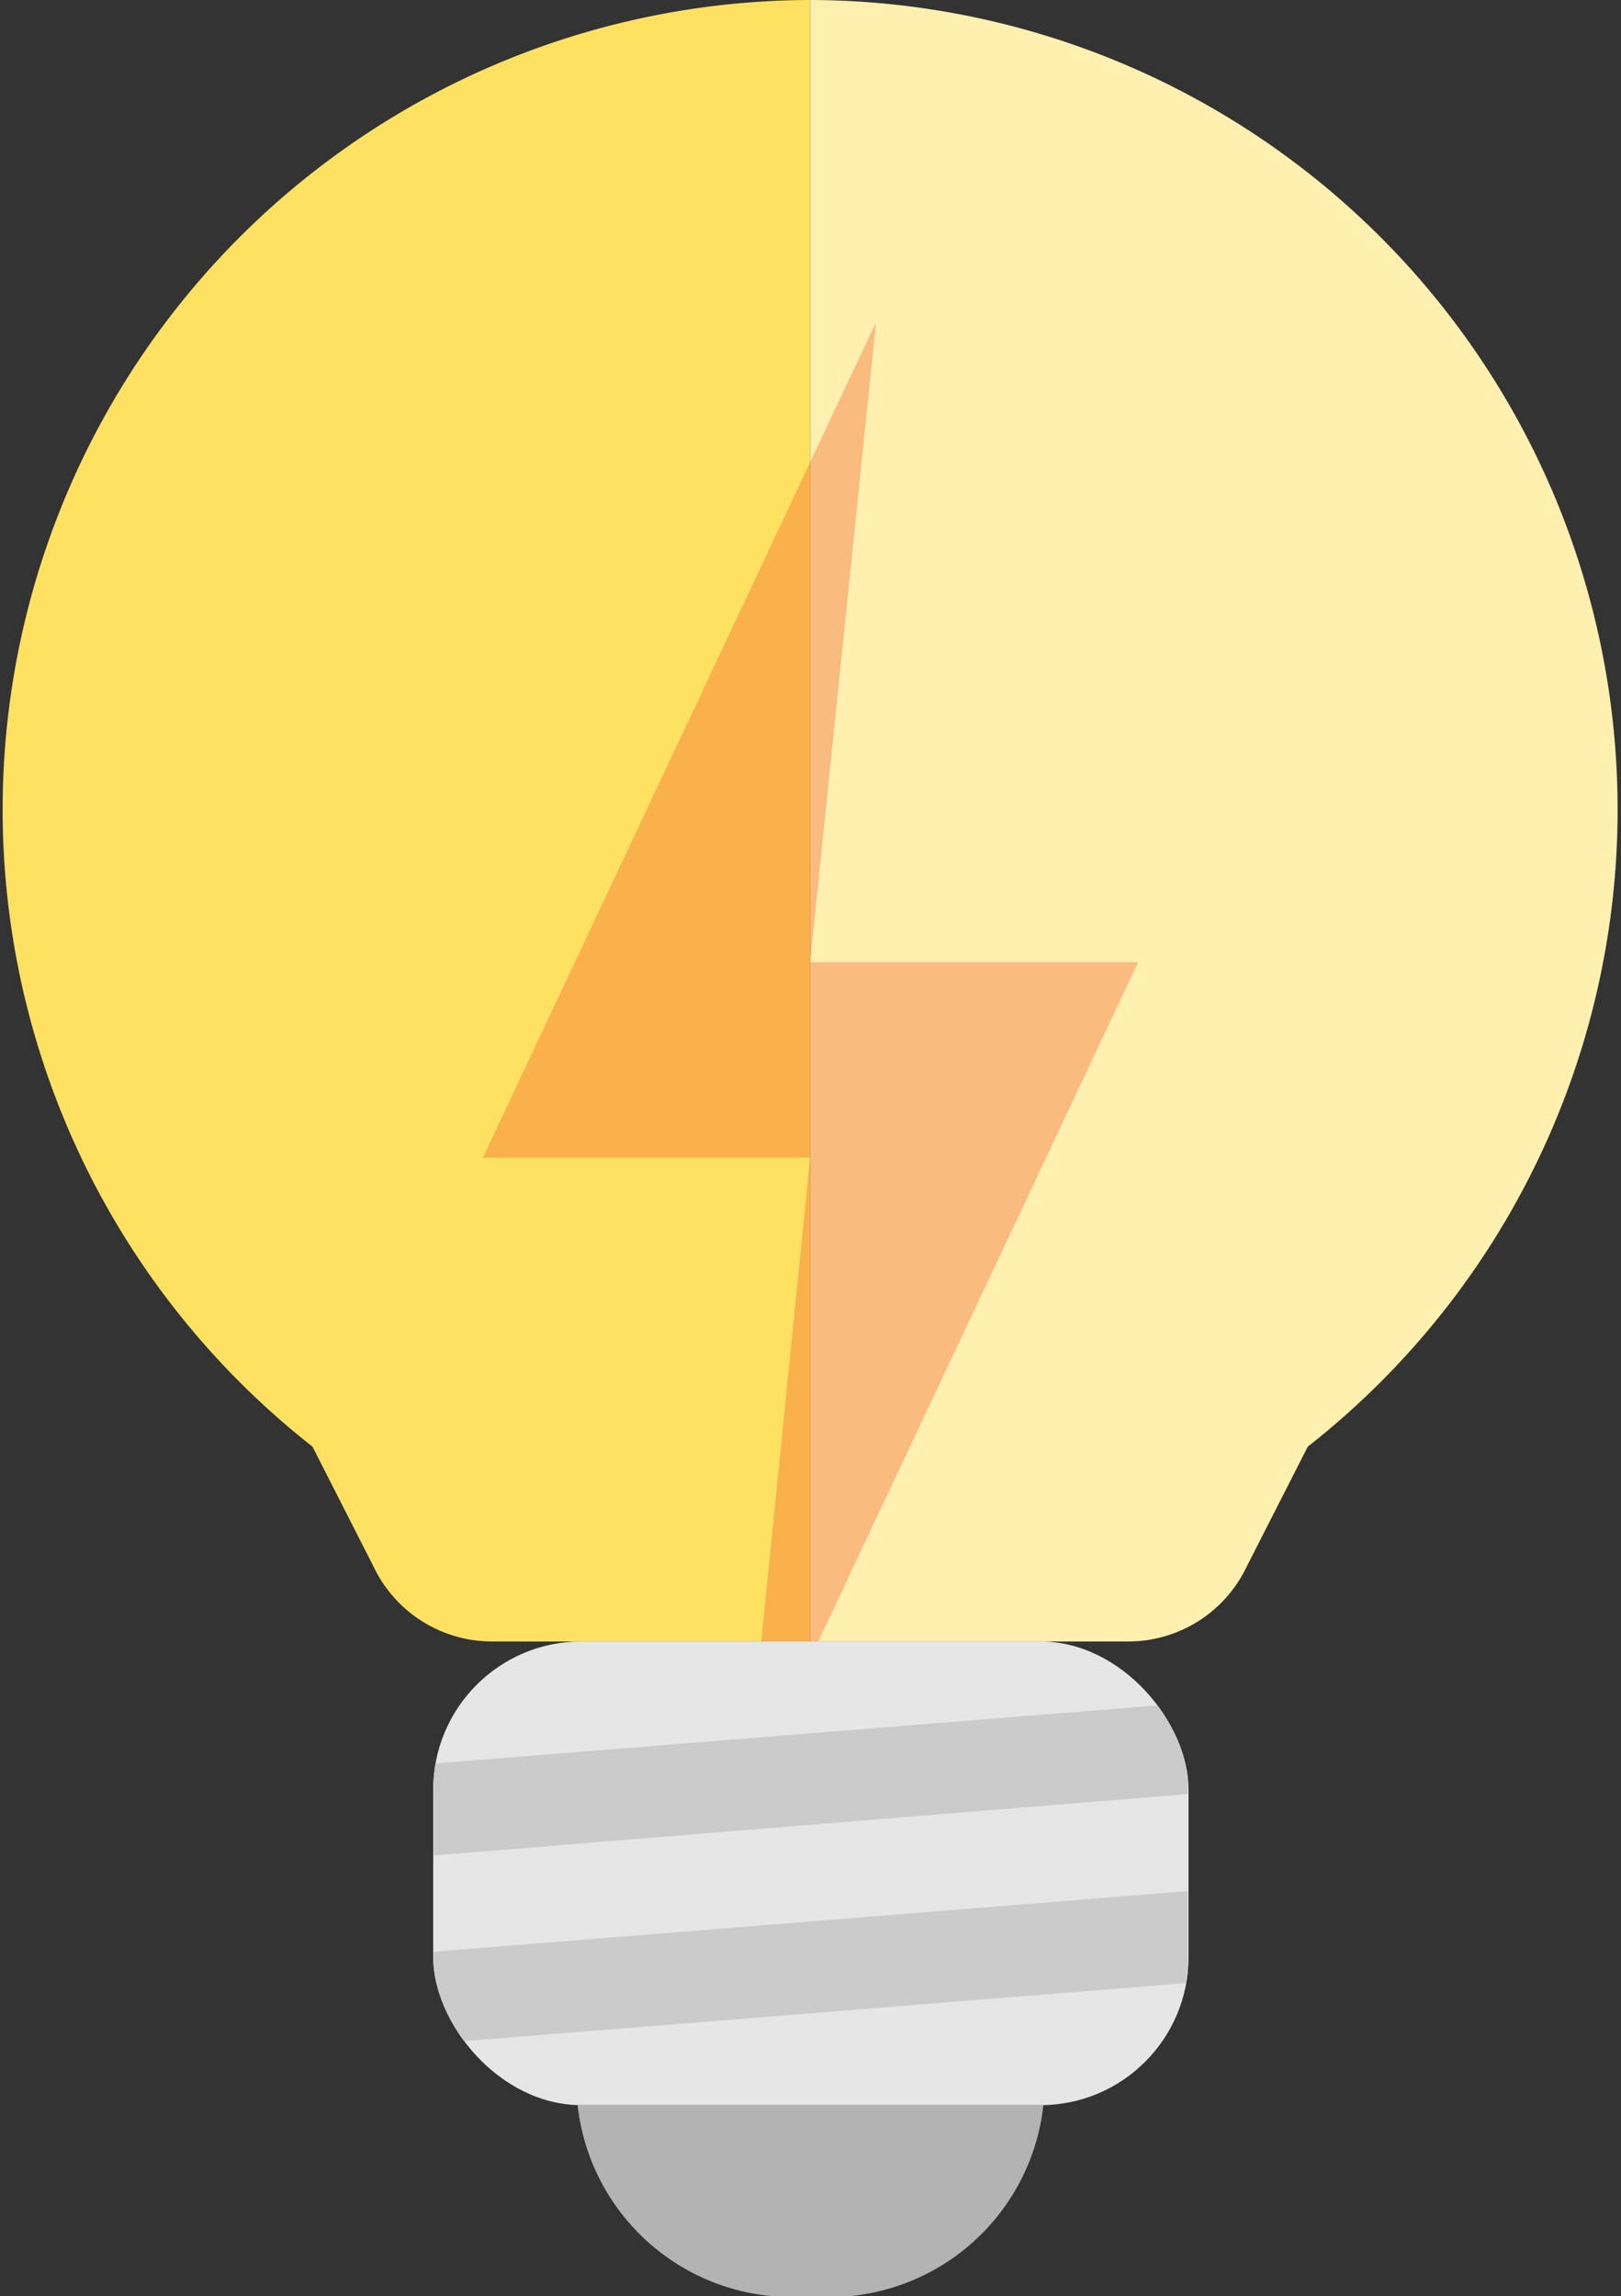 <svg xmlns="http://www.w3.org/2000/svg" xmlns:xlink="http://www.w3.org/1999/xlink" viewBox="0 0 21.89 31"><rect x="0" y="0" width="21.89" height="31" fill="#333333" stroke="none"/><defs><style>.cls-1{fill:none;}.cls-2{fill:#ffe161;}.cls-3{fill:#fff0b0;}.cls-4{fill:#f15a24;opacity:0.35;}.cls-5{fill:#e6e6e6;}.cls-6{clip-path:url(#clip-path);}.cls-7{fill:#cbcbcb;}.cls-8{fill:#b3b3b3;}</style><clipPath id="clip-path"><rect class="cls-1" x="5.84" y="22.16" width="10.2" height="6.26" rx="2" ry="2" transform="translate(21.89 50.58) rotate(180)"/></clipPath></defs><title>challenges-icon</title><g id="Layer_2" data-name="Layer 2"><g id="Layer_1-2" data-name="Layer 1"><path class="cls-2" d="M10.94,22.16H6.63a1.77,1.77,0,0,1-1.58-1l-.83-1.63A10.93,10.93,0,0,1,10.94,0Z"/><path class="cls-3" d="M10.94,22.16h4.31a1.77,1.77,0,0,0,1.58-1l.83-1.63A10.93,10.93,0,0,0,10.94,0Z"/><polygon class="cls-4" points="11.83 4.35 6.52 15.63 10.94 15.63 10.28 22.16 11.05 22.16 15.37 12.99 10.94 12.99 11.83 4.35"/><rect class="cls-5" x="5.84" y="22.16" width="10.2" height="6.26" rx="2" ry="2" transform="translate(21.89 50.58) rotate(180)"/><g class="cls-6"><polygon class="cls-7" points="16.04 24.22 5.84 25.05 5.84 23.81 16.04 22.99 16.04 24.22"/><polygon class="cls-7" points="16.04 26.77 5.84 27.59 5.84 26.35 16.04 25.53 16.04 26.77"/></g><path class="cls-8" d="M14.09,28.42A2.91,2.91,0,0,1,10.94,31,2.91,2.91,0,0,1,7.8,28.42Z"/></g></g></svg>